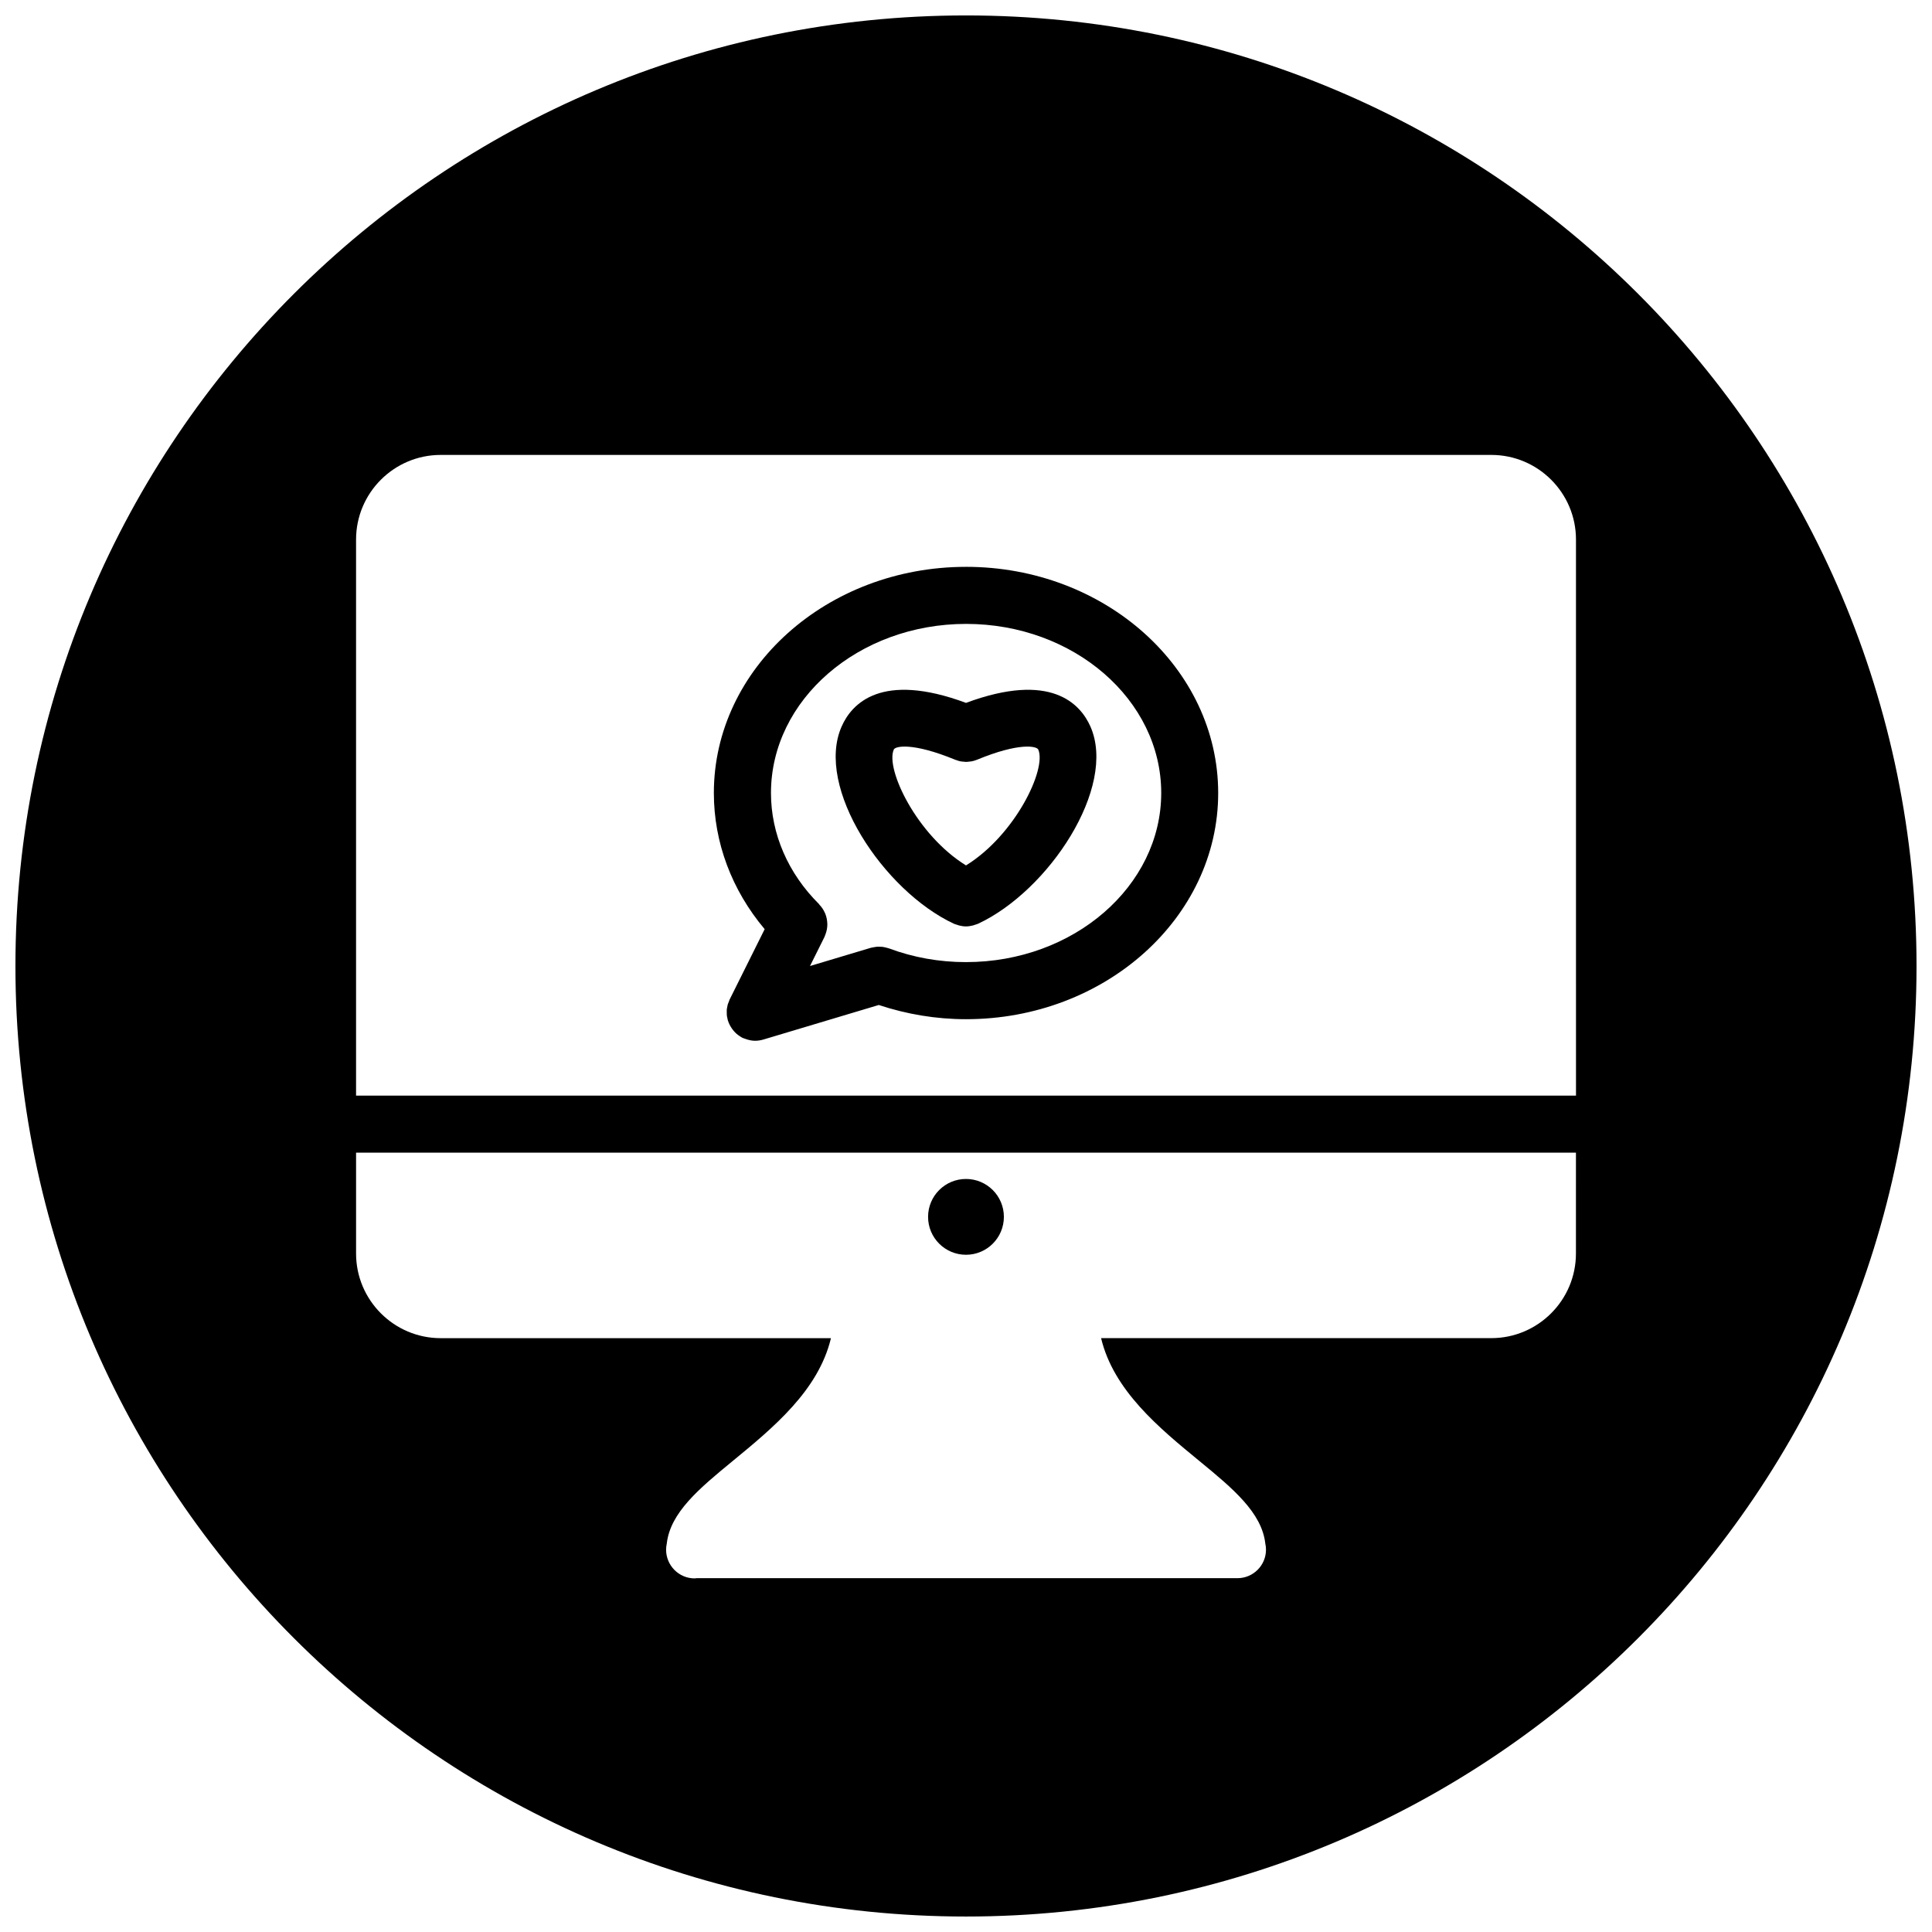 <?xml version="1.0" encoding="UTF-8"?>
<!-- Uploaded to: ICON Repo, www.svgrepo.com, Generator: ICON Repo Mixer Tools -->
<svg width="800px" height="800px" version="1.1" viewBox="144 144 512 512" xmlns="http://www.w3.org/2000/svg">
 <defs>
  <clipPath id="a">
   <path d="m148.09 148.09h503.81v503.81h-503.81z"/>
  </clipPath>
 </defs>
 <path d="m400 294.22c-36.848 0-66.828 26.887-66.82 59.945 0 13.098 4.75 25.727 13.465 36.074l-9.293 18.664c-0.078 0.156-0.109 0.309-0.172 0.465-0.117 0.262-0.227 0.535-0.316 0.812-0.062 0.227-0.102 0.449-0.141 0.676-0.047 0.254-0.109 0.504-0.125 0.773-0.016 0.242 0 0.488 0 0.738 0 0.234 0 0.488 0.023 0.738 0.031 0.27 0.094 0.527 0.164 0.805 0.039 0.172 0.047 0.348 0.109 0.527 0.008 0.031 0.031 0.055 0.039 0.086 0.219 0.691 0.543 1.324 0.945 1.93 0.086 0.125 0.164 0.246 0.254 0.355 0.418 0.551 0.898 1.07 1.465 1.488 0.078 0.055 0.164 0.102 0.246 0.156 0.293 0.211 0.582 0.426 0.914 0.582 0.227 0.109 0.457 0.164 0.676 0.242 0.195 0.07 0.387 0.156 0.582 0.203 0.699 0.211 1.395 0.34 2.102 0.34h0.039c0.707-0.008 1.402-0.117 2.07-0.309 0.023 0 0.047 0 0.062-0.016l30.594-9.16c7.394 2.449 15.152 3.766 23.129 3.766 36.84 0 66.82-26.887 66.82-59.938-0.004-33.059-29.984-59.945-66.832-59.945zm0.008 104.75c-7.094 0-13.961-1.227-20.414-3.637-0.07-0.023-0.141-0.031-0.195-0.047-0.262-0.094-0.52-0.148-0.781-0.211-0.227-0.047-0.457-0.109-0.676-0.141-0.242-0.031-0.48-0.031-0.723-0.039-0.246-0.008-0.504-0.023-0.766-0.008-0.219 0.016-0.441 0.055-0.652 0.094-0.277 0.047-0.559 0.086-0.82 0.156-0.07 0.023-0.141 0.023-0.203 0.039l-16.121 4.828 3.828-7.68c0.062-0.141 0.094-0.277 0.156-0.41 0.047-0.109 0.078-0.219 0.125-0.324 0.309-0.828 0.48-1.684 0.488-2.535 0-0.094-0.008-0.18-0.008-0.27-0.023-0.883-0.195-1.742-0.504-2.559-0.039-0.094-0.078-0.172-0.117-0.262-0.355-0.828-0.867-1.59-1.504-2.246-0.031-0.031-0.039-0.07-0.062-0.117-8.223-8.16-12.742-18.617-12.742-29.445 0-24.711 23.199-44.816 51.715-44.816 28.508 0 51.707 20.105 51.707 44.816-0.02 24.707-23.215 44.812-51.73 44.812z"/>
 <path d="m410.04 466.48c0 5.551-4.496 10.047-10.043 10.047-5.551 0-10.047-4.496-10.047-10.047 0-5.547 4.496-10.043 10.047-10.043 5.547 0 10.043 4.496 10.043 10.043"/>
 <path d="m400 330.27c-22.469-8.34-30.312 0.211-32.973 6.293-7.078 16.098 11.074 43.512 29.777 52.242 0.242 0.109 0.488 0.164 0.738 0.246 0.188 0.07 0.371 0.141 0.574 0.195 0.629 0.164 1.246 0.262 1.883 0.262 0.629 0 1.254-0.109 1.883-0.262 0.203-0.055 0.379-0.133 0.582-0.195 0.242-0.086 0.488-0.141 0.723-0.246 18.719-8.711 36.871-36.137 29.801-52.234-2.676-6.082-10.52-14.648-32.988-6.301zm0 43.074c-13.016-8.039-21.422-25.516-19.137-30.711 0.387-0.906 4.992-1.945 16.254 2.703 0.086 0.039 0.18 0.047 0.262 0.078 0.379 0.148 0.758 0.27 1.156 0.348 0.27 0.055 0.527 0.062 0.797 0.086 0.227 0.023 0.449 0.062 0.676 0.062 0.316 0 0.629-0.047 0.945-0.086 0.172-0.023 0.34-0.023 0.512-0.055 0.504-0.094 0.984-0.242 1.457-0.434 11.23-4.644 15.828-3.606 16.23-2.699 2.269 5.191-6.133 22.668-19.152 30.707z"/>
 <g clip-path="url(#a)">
  <path d="m400 148.09c-139.12 0-251.91 112.79-251.91 251.91s112.79 251.9 251.91 251.9 251.9-112.78 251.9-251.9-112.78-251.91-251.9-251.91zm161.64 328.1c0 12.363-10.062 22.43-22.43 22.43h-103.41c3.309 13.844 15.277 23.719 26.043 32.555 8.891 7.293 16.555 13.688 17.477 21.887 0.117 0.512 0.18 1.062 0.18 1.613 0 4.172-3.387 7.559-7.566 7.559h-143.31c-0.18 0.016-0.355 0.055-0.543 0.055-4.18 0-7.559-3.434-7.559-7.606 0-0.551 0.07-1.094 0.18-1.613 0.922-8.207 8.582-14.594 17.469-21.887 10.766-8.844 22.734-18.711 26.043-32.555h-103.42c-12.371 0-22.43-10.07-22.43-22.43v-26.727h323.28zm0-41.84h-323.28v-147.36c0-12.371 10.062-22.43 22.43-22.43h278.43c12.371 0 22.43 10.062 22.43 22.43l0.004 147.36z"/>
 </g>
</svg>